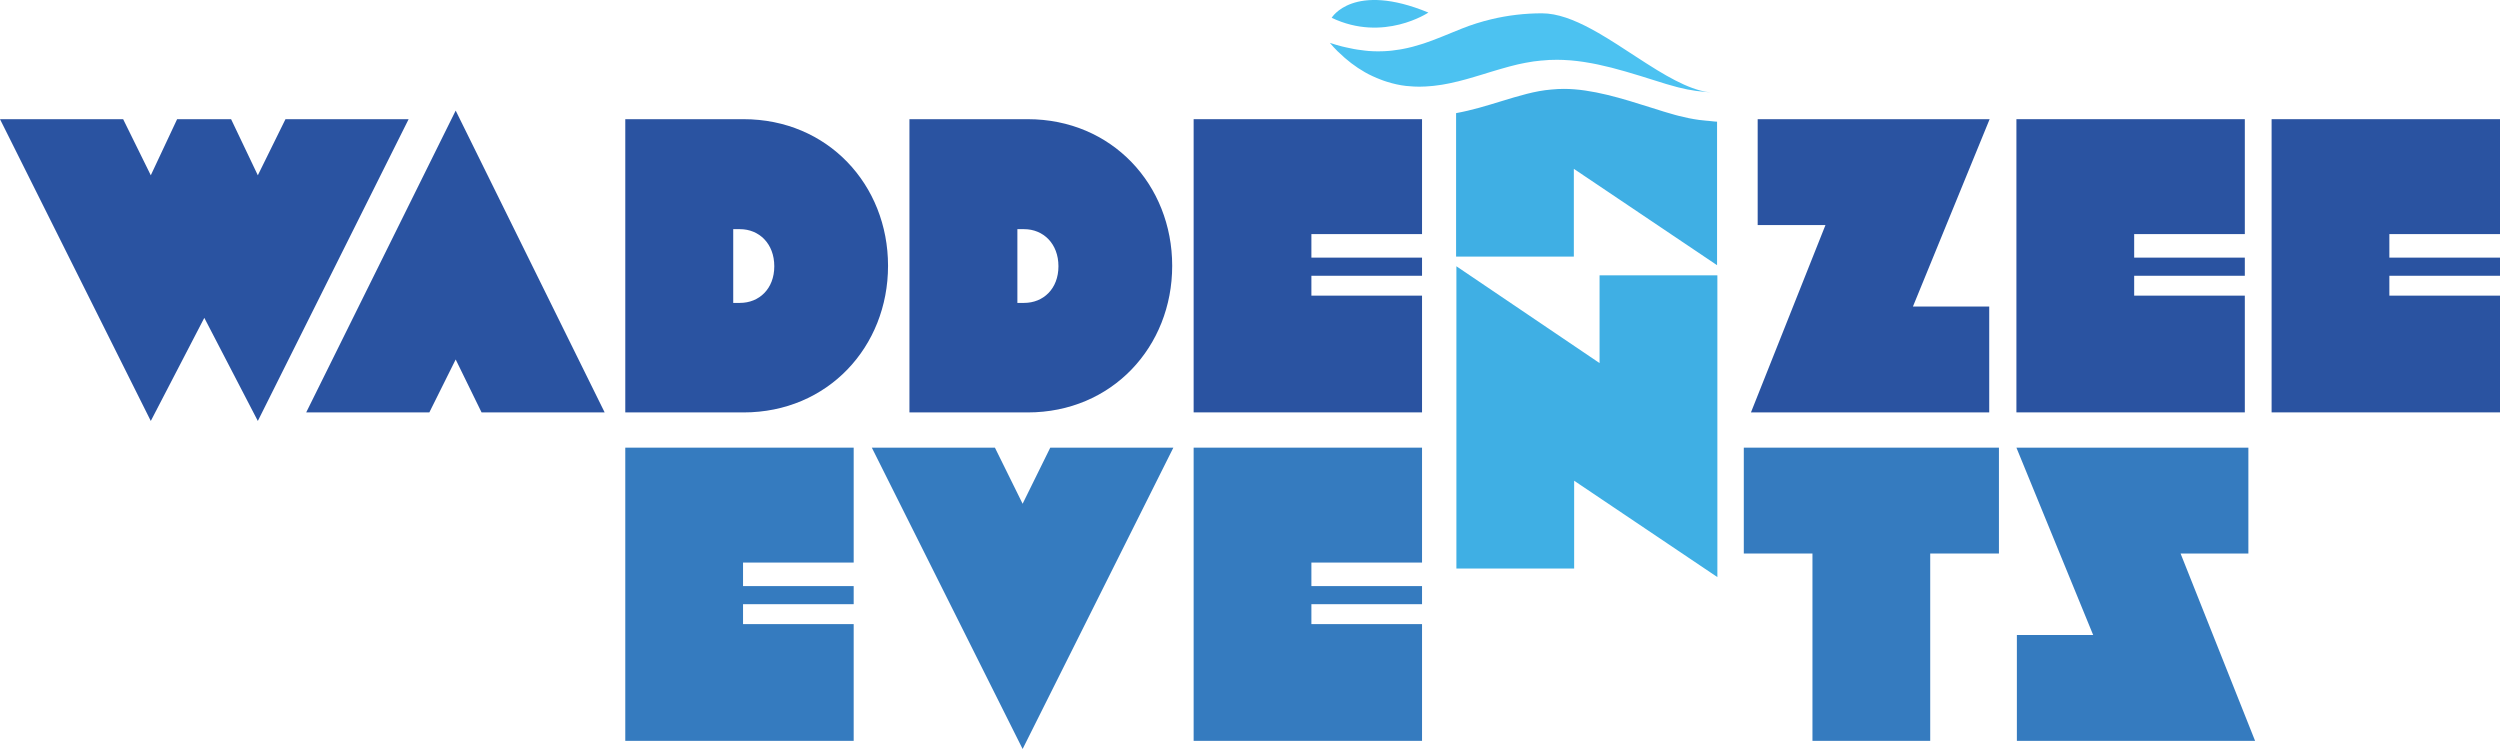 <?xml version="1.0" encoding="UTF-8"?>
<svg id="Laag_1" data-name="Laag 1" xmlns="http://www.w3.org/2000/svg" viewBox="0 0 491.9 147.37">
  <defs>
    <style>
      .cls-1 {
        fill: #357bbf;
      }

      .cls-2 {
        fill: #3fafe4;
      }

      .cls-3 {
        fill: #4cc2f1;
      }

      .cls-4 {
        fill: #2a53a1;
      }
    </style>
  </defs>
  <polygon class="cls-4" points="56.17 23.45 50.73 34.49 45.47 23.45 34.85 23.45 29.67 34.49 24.23 23.45 0 23.45 29.67 82.83 40.2 62.54 50.73 82.83 80.4 23.45 56.17 23.45"/>
  <polygon class="cls-1" points="167.97 145.77 123.03 145.77 123.03 88.08 167.97 88.08 167.97 110.69 146.2 110.69 146.2 115.32 167.97 115.32 167.97 118.88 146.2 118.88 146.2 122.8 167.97 122.8 167.97 145.77"/>
  <polygon class="cls-1" points="206.65 88.08 201.21 99.12 195.76 88.08 171.54 88.08 201.21 147.37 230.87 88.08 206.65 88.08"/>
  <polygon class="cls-1" points="279.8 145.77 234.86 145.77 234.86 88.08 279.8 88.08 279.8 110.69 258.03 110.69 258.03 115.32 279.8 115.32 279.8 118.88 258.03 118.88 258.03 122.8 279.8 122.8 279.8 145.77"/>
  <polygon class="cls-2" points="337.91 113.55 309.73 94.59 309.73 111.86 286.56 111.86 286.56 52.39 314.73 71.44 314.73 54.17 337.91 54.17 337.91 113.55"/>
  <polygon class="cls-1" points="343.11 88.08 393.31 88.08 393.31 108.91 379.79 108.91 379.79 145.77 356.62 145.77 356.62 108.91 343.11 108.91 343.11 88.08"/>
  <g>
    <path class="cls-4" d="M200.18,59.6h1.32c3.77,0,6.76-2.76,6.76-7.21s-2.98-7.3-6.76-7.3h-1.32v14.51ZM202.2,23.45c16.59,0,28.44,12.91,28.44,28.85s-11.85,28.85-28.44,28.85h-23.26V23.45h23.26Z"/>
    <path class="cls-4" d="M144.27,59.6h1.32c3.77,0,6.76-2.76,6.76-7.21s-2.98-7.3-6.76-7.3h-1.32v14.51ZM146.29,23.45c16.59,0,28.44,12.91,28.44,28.85s-11.85,28.85-28.44,28.85h-23.26V23.45h23.26Z"/>
  </g>
  <polygon class="cls-4" points="279.8 81.14 234.86 81.14 234.86 23.45 279.8 23.45 279.8 46.06 258.03 46.06 258.03 50.69 279.8 50.69 279.8 54.26 258.03 54.26 258.03 58.17 279.8 58.17 279.8 81.14"/>
  <polygon class="cls-4" points="345.84 23.45 391.48 23.45 376.39 60.31 391.4 60.31 391.4 81.14 344.52 81.14 359.18 44.28 345.84 44.28 345.84 23.45"/>
  <polygon class="cls-1" points="442.39 108.91 429.05 108.91 443.71 145.77 396.84 145.77 396.84 124.94 411.85 124.94 396.75 88.08 442.39 88.08 442.39 108.91"/>
  <polygon class="cls-4" points="446.96 23.45 446.96 81.14 491.9 81.14 491.9 58.17 470.13 58.17 470.13 54.26 491.9 54.26 491.9 50.69 470.13 50.69 470.13 46.06 491.9 46.06 491.9 23.45 446.96 23.45"/>
  <polygon class="cls-4" points="441.69 81.14 396.75 81.14 396.75 23.45 441.69 23.45 441.69 46.06 419.92 46.06 419.92 50.69 441.69 50.69 441.69 54.26 419.92 54.26 419.92 58.17 441.69 58.17 441.69 81.14"/>
  <polygon class="cls-4" points="89.66 70.73 84.48 81.14 60.25 81.14 89.66 21.76 118.97 81.14 94.75 81.14 89.66 70.73"/>
  <g>
    <path class="cls-2" d="M335.95,23.77l-1.51-.16c-.06,0-.11-.01-.17-.02-.67-.09-1.34-.21-1.99-.34-.65-.13-1.3-.28-1.96-.45l-.34-.09-.23-.06-.22-.06c-.76-.21-1.43-.41-1.79-.52l-.16-.05c-.06-.02-.12-.03-.18-.05-.82-.26-1.65-.52-2.48-.78-5.76-1.82-11.72-3.7-17.21-3.7-.81,0-1.6.04-2.36.12-.05,0-.1,0-.15.01-3.13.25-6.38,1.25-9.82,2.3-2.87.88-5.79,1.78-8.88,2.34v28.23h23.17v-17.27l28.18,18.96v-28.24c-.16,0-.32,0-.49-.03l-1.4-.15Z"/>
    <path class="cls-3" d="M335.75,18.08c-.38-.07-.76-.15-1.14-.25-2.13-.56-4.39-1.63-6.71-2.95-.6-.34-1.21-.7-1.82-1.07-1.42-.87-2.87-1.8-4.32-2.75-2.42-1.58-4.86-3.19-7.27-4.58-.48-.28-.96-.55-1.44-.8-3.35-1.8-6.62-3.06-9.65-3.06-3.36,0-6.71.39-9.97,1.17-1.96.47-3.88,1.07-5.76,1.82-.66.26-1.3.53-1.95.79-.49.2-.98.4-1.47.6-.19.08-.38.15-.57.23-.58.23-1.16.46-1.74.68-.12.04-.23.08-.35.13-.47.17-.95.34-1.42.5-.18.06-.36.12-.54.17-.51.16-1.02.31-1.54.45-.1.03-.2.06-.3.08-.61.16-1.22.29-1.85.41-.17.03-.34.06-.51.09-.49.08-1,.15-1.51.21-.19.02-.37.04-.57.06-.67.06-1.36.09-2.06.09-.1,0-.2,0-.31,0-.55,0-1.12-.03-1.69-.07-.23-.02-.46-.05-.69-.07-.47-.05-.95-.11-1.45-.19-.26-.04-.52-.08-.78-.13-.51-.09-1.04-.21-1.57-.33-.24-.06-.48-.11-.73-.17-.78-.2-1.58-.43-2.41-.71,0,0,0,0,0,0,.48.57.98,1.11,1.5,1.63.02.02.04.04.06.06.06.06.12.11.18.16,1.57,1.54,3.31,2.88,5.16,3.93,1.01.58,2.07,1.05,3.14,1.46.41.16.82.31,1.23.43,1.22.38,2.47.67,3.73.81.53.06,1.06.1,1.58.12.16,0,.31,0,.46.01.19,0,.38.02.57.02.16,0,.32-.01.49-.02.23,0,.47-.01.7-.02.32-.02.64-.04.96-.07.23-.02.45-.04.68-.06.33-.04.65-.08.98-.13.21-.03.43-.06.64-.09.35-.06.69-.13,1.04-.19.19-.04.37-.07.56-.11.44-.09.87-.2,1.3-.3.09-.02.18-.04.28-.06.53-.13,1.06-.27,1.59-.42.16-.05.32-.09.49-.14.37-.11.74-.21,1.1-.32.23-.07.46-.14.7-.21.32-.1.65-.2.97-.29.43-.13.86-.26,1.29-.4.24-.07.49-.15.73-.22.31-.09.63-.19.94-.28.23-.07.46-.14.69-.2.3-.09.61-.17.92-.26.23-.06.46-.13.68-.19.3-.08.61-.16.91-.23.23-.06.45-.11.68-.17.31-.07.63-.14.94-.2.22-.04.43-.09.65-.13.35-.07.7-.12,1.05-.18.18-.03.37-.06.55-.09.52-.07,1.05-.13,1.58-.18,0,0,.02,0,.03,0,.03,0,.05,0,.08,0,.47-.05.95-.09,1.42-.11.18,0,.37,0,.56-.01.31,0,.62-.02.93-.02.81,0,1.62.04,2.43.1.13,0,.26.02.39.03.78.07,1.56.16,2.34.28.14.02.29.04.43.07.79.12,1.57.27,2.35.43.11.02.21.05.31.07.8.17,1.6.36,2.4.56.03,0,.05.01.08.02.82.21,1.63.44,2.45.67.12.03.24.07.36.1.78.23,1.56.46,2.34.7.16.05.31.1.47.14.78.24,1.55.48,2.33.73.88.28,1.75.55,2.63.82,0,0,.06.02.16.05s.25.07.43.12c.15.05.33.1.53.15.26.08.55.16.86.24.02,0,.04.01.07.02.04.01.09.02.13.04.03,0,.06.02.09.02.04.01.08.02.12.03.08.02.15.04.23.06.03,0,.05.01.08.02.52.13,1.07.26,1.63.37.19.04.37.06.56.09.38.07.75.14,1.11.19l1.01.11.5.05,1.4.15c-.26-.03-.52-.07-.78-.11"/>
    <path class="cls-3" d="M281.05,2.47s-8.81,5.92-19.03,1.03c0,0,4.24-7.14,19.03-1.03"/>
  </g>
</svg>